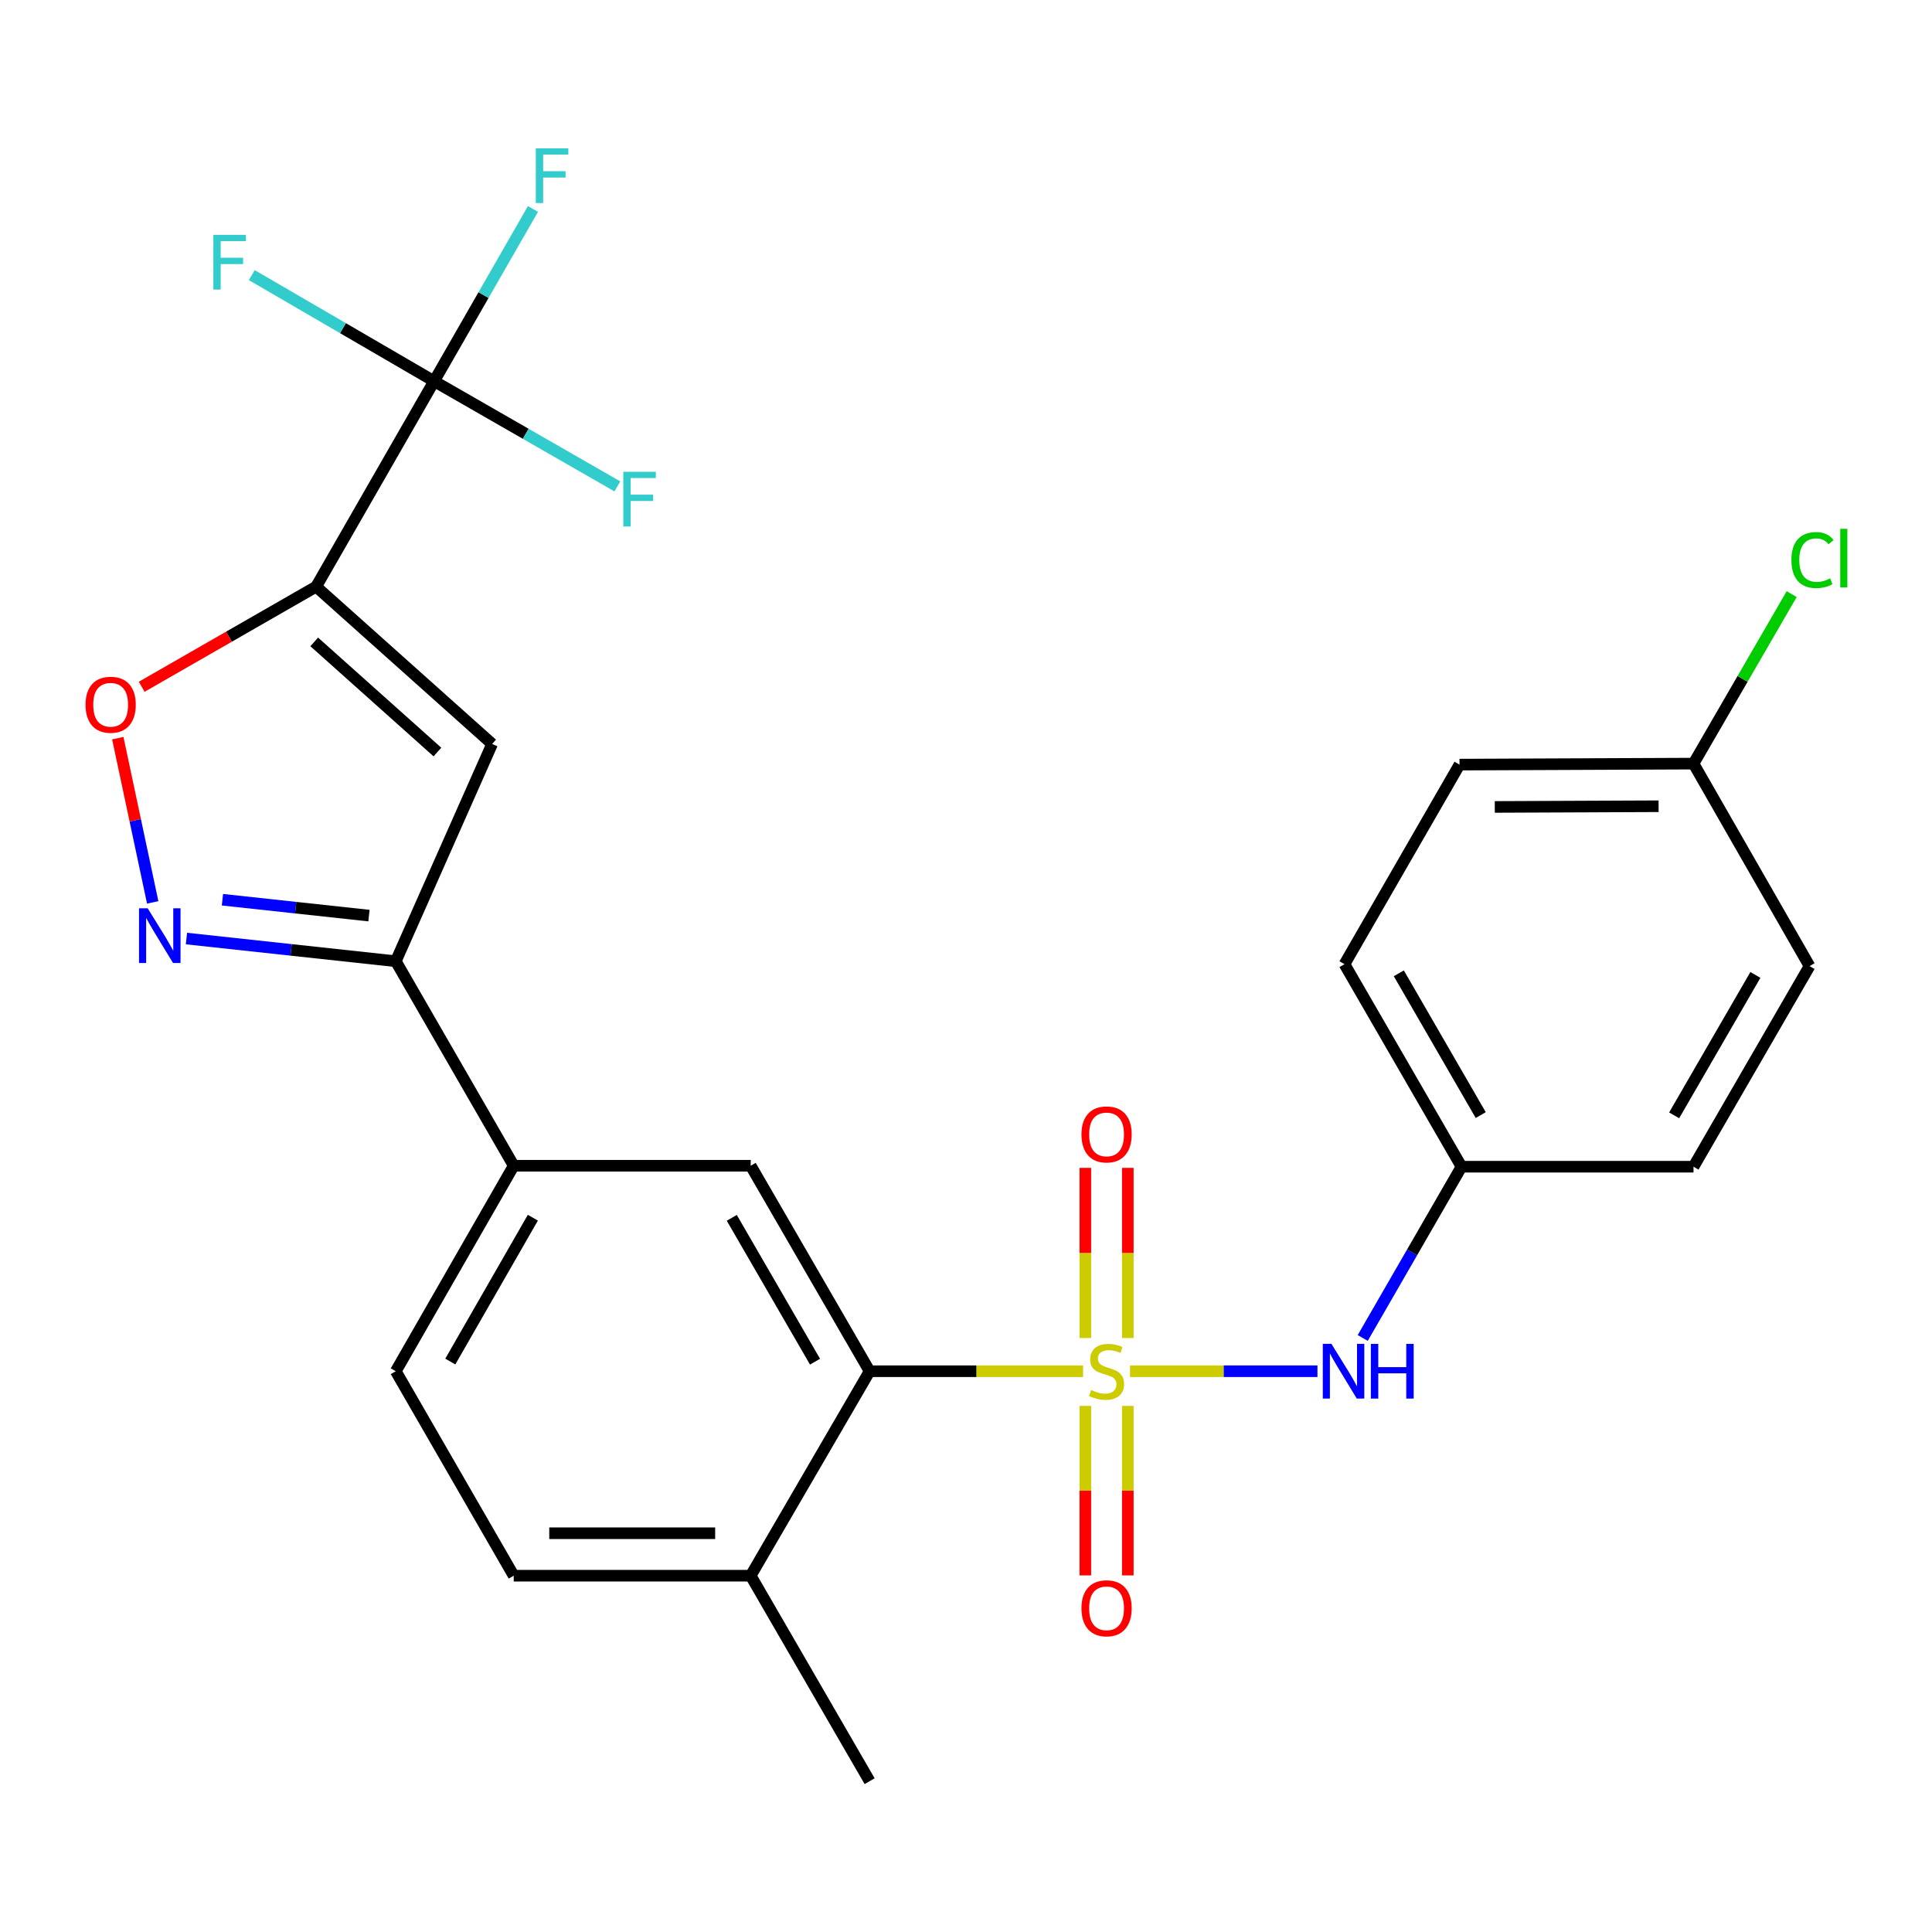 <?xml version='1.0' encoding='iso-8859-1'?>
<svg version='1.1' baseProfile='full'
              xmlns='http://www.w3.org/2000/svg'
                      xmlns:rdkit='http://www.rdkit.org/xml'
                      xmlns:xlink='http://www.w3.org/1999/xlink'
                  xml:space='preserve'
width='1000px' height='1000px' viewBox='0 0 1000 1000'>
<!-- END OF HEADER -->
<rect style='opacity:1.0;fill:#FFFFFF;stroke:none' width='1000' height='1000' x='0' y='0'> </rect>
<path class='bond-4' d='M 560.612,709.746 L 505.364,709.746' style='fill:none;fill-rule:evenodd;stroke:#CCCC00;stroke-width:6px;stroke-linecap:butt;stroke-linejoin:miter;stroke-opacity:1' />
<path class='bond-4' d='M 505.364,709.746 L 450.115,709.746' style='fill:none;fill-rule:evenodd;stroke:#000000;stroke-width:6px;stroke-linecap:butt;stroke-linejoin:miter;stroke-opacity:1' />
<path class='bond-7' d='M 584.904,709.746 L 633.407,709.746' style='fill:none;fill-rule:evenodd;stroke:#CCCC00;stroke-width:6px;stroke-linecap:butt;stroke-linejoin:miter;stroke-opacity:1' />
<path class='bond-7' d='M 633.407,709.746 L 681.91,709.746' style='fill:none;fill-rule:evenodd;stroke:#0000FF;stroke-width:6px;stroke-linecap:butt;stroke-linejoin:miter;stroke-opacity:1' />
<path class='bond-10' d='M 561.766,727.691 L 561.766,771.559' style='fill:none;fill-rule:evenodd;stroke:#CCCC00;stroke-width:6px;stroke-linecap:butt;stroke-linejoin:miter;stroke-opacity:1' />
<path class='bond-10' d='M 561.766,771.559 L 561.766,815.427' style='fill:none;fill-rule:evenodd;stroke:#FF0000;stroke-width:6px;stroke-linecap:butt;stroke-linejoin:miter;stroke-opacity:1' />
<path class='bond-10' d='M 583.75,727.691 L 583.75,771.559' style='fill:none;fill-rule:evenodd;stroke:#CCCC00;stroke-width:6px;stroke-linecap:butt;stroke-linejoin:miter;stroke-opacity:1' />
<path class='bond-10' d='M 583.75,771.559 L 583.75,815.427' style='fill:none;fill-rule:evenodd;stroke:#FF0000;stroke-width:6px;stroke-linecap:butt;stroke-linejoin:miter;stroke-opacity:1' />
<path class='bond-11' d='M 583.75,692.559 L 583.75,648.523' style='fill:none;fill-rule:evenodd;stroke:#CCCC00;stroke-width:6px;stroke-linecap:butt;stroke-linejoin:miter;stroke-opacity:1' />
<path class='bond-11' d='M 583.75,648.523 L 583.75,604.487' style='fill:none;fill-rule:evenodd;stroke:#FF0000;stroke-width:6px;stroke-linecap:butt;stroke-linejoin:miter;stroke-opacity:1' />
<path class='bond-11' d='M 561.766,692.559 L 561.766,648.523' style='fill:none;fill-rule:evenodd;stroke:#CCCC00;stroke-width:6px;stroke-linecap:butt;stroke-linejoin:miter;stroke-opacity:1' />
<path class='bond-11' d='M 561.766,648.523 L 561.766,604.487' style='fill:none;fill-rule:evenodd;stroke:#FF0000;stroke-width:6px;stroke-linecap:butt;stroke-linejoin:miter;stroke-opacity:1' />
<path class='bond-0' d='M 163.635,303.652 L 254.72,385.076' style='fill:none;fill-rule:evenodd;stroke:#000000;stroke-width:6px;stroke-linecap:butt;stroke-linejoin:miter;stroke-opacity:1' />
<path class='bond-0' d='M 162.647,332.255 L 226.406,389.252' style='fill:none;fill-rule:evenodd;stroke:#000000;stroke-width:6px;stroke-linecap:butt;stroke-linejoin:miter;stroke-opacity:1' />
<path class='bond-2' d='M 163.635,303.652 L 224.688,197.301' style='fill:none;fill-rule:evenodd;stroke:#000000;stroke-width:6px;stroke-linecap:butt;stroke-linejoin:miter;stroke-opacity:1' />
<path class='bond-28' d='M 163.635,303.652 L 118.487,329.562' style='fill:none;fill-rule:evenodd;stroke:#000000;stroke-width:6px;stroke-linecap:butt;stroke-linejoin:miter;stroke-opacity:1' />
<path class='bond-28' d='M 118.487,329.562 L 73.338,355.472' style='fill:none;fill-rule:evenodd;stroke:#FF0000;stroke-width:6px;stroke-linecap:butt;stroke-linejoin:miter;stroke-opacity:1' />
<path class='bond-1' d='M 254.72,385.076 L 204.854,497.533' style='fill:none;fill-rule:evenodd;stroke:#000000;stroke-width:6px;stroke-linecap:butt;stroke-linejoin:miter;stroke-opacity:1' />
<path class='bond-14' d='M 224.688,197.301 L 272.12,224.531' style='fill:none;fill-rule:evenodd;stroke:#000000;stroke-width:6px;stroke-linecap:butt;stroke-linejoin:miter;stroke-opacity:1' />
<path class='bond-14' d='M 272.12,224.531 L 319.553,251.76' style='fill:none;fill-rule:evenodd;stroke:#33CCCC;stroke-width:6px;stroke-linecap:butt;stroke-linejoin:miter;stroke-opacity:1' />
<path class='bond-15' d='M 224.688,197.301 L 250.275,152.733' style='fill:none;fill-rule:evenodd;stroke:#000000;stroke-width:6px;stroke-linecap:butt;stroke-linejoin:miter;stroke-opacity:1' />
<path class='bond-15' d='M 250.275,152.733 L 275.863,108.164' style='fill:none;fill-rule:evenodd;stroke:#33CCCC;stroke-width:6px;stroke-linecap:butt;stroke-linejoin:miter;stroke-opacity:1' />
<path class='bond-16' d='M 224.688,197.301 L 177.51,169.852' style='fill:none;fill-rule:evenodd;stroke:#000000;stroke-width:6px;stroke-linecap:butt;stroke-linejoin:miter;stroke-opacity:1' />
<path class='bond-16' d='M 177.51,169.852 L 130.331,142.403' style='fill:none;fill-rule:evenodd;stroke:#33CCCC;stroke-width:6px;stroke-linecap:butt;stroke-linejoin:miter;stroke-opacity:1' />
<path class='bond-3' d='M 96.512,485.791 L 150.683,491.662' style='fill:none;fill-rule:evenodd;stroke:#0000FF;stroke-width:6px;stroke-linecap:butt;stroke-linejoin:miter;stroke-opacity:1' />
<path class='bond-3' d='M 150.683,491.662 L 204.854,497.533' style='fill:none;fill-rule:evenodd;stroke:#000000;stroke-width:6px;stroke-linecap:butt;stroke-linejoin:miter;stroke-opacity:1' />
<path class='bond-3' d='M 115.132,465.697 L 153.051,469.807' style='fill:none;fill-rule:evenodd;stroke:#0000FF;stroke-width:6px;stroke-linecap:butt;stroke-linejoin:miter;stroke-opacity:1' />
<path class='bond-3' d='M 153.051,469.807 L 190.971,473.916' style='fill:none;fill-rule:evenodd;stroke:#000000;stroke-width:6px;stroke-linecap:butt;stroke-linejoin:miter;stroke-opacity:1' />
<path class='bond-5' d='M 79.04,467.077 L 70.003,424.573' style='fill:none;fill-rule:evenodd;stroke:#0000FF;stroke-width:6px;stroke-linecap:butt;stroke-linejoin:miter;stroke-opacity:1' />
<path class='bond-5' d='M 70.003,424.573 L 60.967,382.069' style='fill:none;fill-rule:evenodd;stroke:#FF0000;stroke-width:6px;stroke-linecap:butt;stroke-linejoin:miter;stroke-opacity:1' />
<path class='bond-8' d='M 450.115,709.746 L 388.562,603.383' style='fill:none;fill-rule:evenodd;stroke:#000000;stroke-width:6px;stroke-linecap:butt;stroke-linejoin:miter;stroke-opacity:1' />
<path class='bond-8' d='M 421.855,704.802 L 378.768,630.348' style='fill:none;fill-rule:evenodd;stroke:#000000;stroke-width:6px;stroke-linecap:butt;stroke-linejoin:miter;stroke-opacity:1' />
<path class='bond-12' d='M 450.115,709.746 L 388.562,815.583' style='fill:none;fill-rule:evenodd;stroke:#000000;stroke-width:6px;stroke-linecap:butt;stroke-linejoin:miter;stroke-opacity:1' />
<path class='bond-6' d='M 204.854,497.533 L 265.895,603.383' style='fill:none;fill-rule:evenodd;stroke:#000000;stroke-width:6px;stroke-linecap:butt;stroke-linejoin:miter;stroke-opacity:1' />
<path class='bond-18' d='M 705.343,692.53 L 730.911,648.207' style='fill:none;fill-rule:evenodd;stroke:#0000FF;stroke-width:6px;stroke-linecap:butt;stroke-linejoin:miter;stroke-opacity:1' />
<path class='bond-18' d='M 730.911,648.207 L 756.478,603.884' style='fill:none;fill-rule:evenodd;stroke:#000000;stroke-width:6px;stroke-linecap:butt;stroke-linejoin:miter;stroke-opacity:1' />
<path class='bond-9' d='M 388.562,603.383 L 265.895,603.383' style='fill:none;fill-rule:evenodd;stroke:#000000;stroke-width:6px;stroke-linecap:butt;stroke-linejoin:miter;stroke-opacity:1' />
<path class='bond-27' d='M 265.895,603.383 L 204.854,709.746' style='fill:none;fill-rule:evenodd;stroke:#000000;stroke-width:6px;stroke-linecap:butt;stroke-linejoin:miter;stroke-opacity:1' />
<path class='bond-27' d='M 275.805,630.279 L 233.077,704.733' style='fill:none;fill-rule:evenodd;stroke:#000000;stroke-width:6px;stroke-linecap:butt;stroke-linejoin:miter;stroke-opacity:1' />
<path class='bond-17' d='M 388.562,815.583 L 265.895,815.583' style='fill:none;fill-rule:evenodd;stroke:#000000;stroke-width:6px;stroke-linecap:butt;stroke-linejoin:miter;stroke-opacity:1' />
<path class='bond-17' d='M 370.162,793.6 L 284.295,793.6' style='fill:none;fill-rule:evenodd;stroke:#000000;stroke-width:6px;stroke-linecap:butt;stroke-linejoin:miter;stroke-opacity:1' />
<path class='bond-25' d='M 388.562,815.583 L 450.115,921.934' style='fill:none;fill-rule:evenodd;stroke:#000000;stroke-width:6px;stroke-linecap:butt;stroke-linejoin:miter;stroke-opacity:1' />
<path class='bond-13' d='M 204.854,709.746 L 265.895,815.583' style='fill:none;fill-rule:evenodd;stroke:#000000;stroke-width:6px;stroke-linecap:butt;stroke-linejoin:miter;stroke-opacity:1' />
<path class='bond-21' d='M 756.478,603.884 L 876.556,603.884' style='fill:none;fill-rule:evenodd;stroke:#000000;stroke-width:6px;stroke-linecap:butt;stroke-linejoin:miter;stroke-opacity:1' />
<path class='bond-22' d='M 756.478,603.884 L 695.901,499.06' style='fill:none;fill-rule:evenodd;stroke:#000000;stroke-width:6px;stroke-linecap:butt;stroke-linejoin:miter;stroke-opacity:1' />
<path class='bond-22' d='M 766.425,577.161 L 724.022,503.784' style='fill:none;fill-rule:evenodd;stroke:#000000;stroke-width:6px;stroke-linecap:butt;stroke-linejoin:miter;stroke-opacity:1' />
<path class='bond-19' d='M 876.556,395.249 L 755.44,395.762' style='fill:none;fill-rule:evenodd;stroke:#000000;stroke-width:6px;stroke-linecap:butt;stroke-linejoin:miter;stroke-opacity:1' />
<path class='bond-19' d='M 858.482,417.309 L 773.7,417.668' style='fill:none;fill-rule:evenodd;stroke:#000000;stroke-width:6px;stroke-linecap:butt;stroke-linejoin:miter;stroke-opacity:1' />
<path class='bond-20' d='M 876.556,395.249 L 901.961,351.38' style='fill:none;fill-rule:evenodd;stroke:#000000;stroke-width:6px;stroke-linecap:butt;stroke-linejoin:miter;stroke-opacity:1' />
<path class='bond-20' d='M 901.961,351.38 L 927.367,307.511' style='fill:none;fill-rule:evenodd;stroke:#00CC00;stroke-width:6px;stroke-linecap:butt;stroke-linejoin:miter;stroke-opacity:1' />
<path class='bond-26' d='M 876.556,395.249 L 936.619,500.061' style='fill:none;fill-rule:evenodd;stroke:#000000;stroke-width:6px;stroke-linecap:butt;stroke-linejoin:miter;stroke-opacity:1' />
<path class='bond-24' d='M 876.556,603.884 L 936.619,500.061' style='fill:none;fill-rule:evenodd;stroke:#000000;stroke-width:6px;stroke-linecap:butt;stroke-linejoin:miter;stroke-opacity:1' />
<path class='bond-24' d='M 866.537,577.302 L 908.581,504.626' style='fill:none;fill-rule:evenodd;stroke:#000000;stroke-width:6px;stroke-linecap:butt;stroke-linejoin:miter;stroke-opacity:1' />
<path class='bond-23' d='M 695.901,499.06 L 755.44,395.762' style='fill:none;fill-rule:evenodd;stroke:#000000;stroke-width:6px;stroke-linecap:butt;stroke-linejoin:miter;stroke-opacity:1' />
<path  class='atom-0' d='M 564.758 719.466
Q 565.078 719.586, 566.398 720.146
Q 567.718 720.706, 569.158 721.066
Q 570.638 721.386, 572.078 721.386
Q 574.758 721.386, 576.318 720.106
Q 577.878 718.786, 577.878 716.506
Q 577.878 714.946, 577.078 713.986
Q 576.318 713.026, 575.118 712.506
Q 573.918 711.986, 571.918 711.386
Q 569.398 710.626, 567.878 709.906
Q 566.398 709.186, 565.318 707.666
Q 564.278 706.146, 564.278 703.586
Q 564.278 700.026, 566.678 697.826
Q 569.118 695.626, 573.918 695.626
Q 577.198 695.626, 580.918 697.186
L 579.998 700.266
Q 576.598 698.866, 574.038 698.866
Q 571.278 698.866, 569.758 700.026
Q 568.238 701.146, 568.278 703.106
Q 568.278 704.626, 569.038 705.546
Q 569.838 706.466, 570.958 706.986
Q 572.118 707.506, 574.038 708.106
Q 576.598 708.906, 578.118 709.706
Q 579.638 710.506, 580.718 712.146
Q 581.838 713.746, 581.838 716.506
Q 581.838 720.426, 579.198 722.546
Q 576.598 724.626, 572.238 724.626
Q 569.718 724.626, 567.798 724.066
Q 565.918 723.546, 563.678 722.626
L 564.758 719.466
' fill='#CCCC00'/>
<path  class='atom-4' d='M 76.44 470.134
L 85.72 485.134
Q 86.64 486.614, 88.12 489.294
Q 89.6 491.974, 89.68 492.134
L 89.68 470.134
L 93.44 470.134
L 93.44 498.454
L 89.56 498.454
L 79.6 482.054
Q 78.44 480.134, 77.2 477.934
Q 76 475.734, 75.64 475.054
L 75.64 498.454
L 71.96 498.454
L 71.96 470.134
L 76.44 470.134
' fill='#0000FF'/>
<path  class='atom-6' d='M 44.272 364.772
Q 44.272 357.972, 47.632 354.172
Q 50.992 350.372, 57.272 350.372
Q 63.552 350.372, 66.912 354.172
Q 70.272 357.972, 70.272 364.772
Q 70.272 371.652, 66.872 375.572
Q 63.472 379.452, 57.272 379.452
Q 51.032 379.452, 47.632 375.572
Q 44.272 371.692, 44.272 364.772
M 57.272 376.252
Q 61.592 376.252, 63.912 373.372
Q 66.272 370.452, 66.272 364.772
Q 66.272 359.212, 63.912 356.412
Q 61.592 353.572, 57.272 353.572
Q 52.952 353.572, 50.592 356.372
Q 48.272 359.172, 48.272 364.772
Q 48.272 370.492, 50.592 373.372
Q 52.952 376.252, 57.272 376.252
' fill='#FF0000'/>
<path  class='atom-8' d='M 689.153 695.586
L 698.433 710.586
Q 699.353 712.066, 700.833 714.746
Q 702.313 717.426, 702.393 717.586
L 702.393 695.586
L 706.153 695.586
L 706.153 723.906
L 702.273 723.906
L 692.313 707.506
Q 691.153 705.586, 689.913 703.386
Q 688.713 701.186, 688.353 700.506
L 688.353 723.906
L 684.673 723.906
L 684.673 695.586
L 689.153 695.586
' fill='#0000FF'/>
<path  class='atom-8' d='M 709.553 695.586
L 713.393 695.586
L 713.393 707.626
L 727.873 707.626
L 727.873 695.586
L 731.713 695.586
L 731.713 723.906
L 727.873 723.906
L 727.873 710.826
L 713.393 710.826
L 713.393 723.906
L 709.553 723.906
L 709.553 695.586
' fill='#0000FF'/>
<path  class='atom-11' d='M 559.758 832.444
Q 559.758 825.644, 563.118 821.844
Q 566.478 818.044, 572.758 818.044
Q 579.038 818.044, 582.398 821.844
Q 585.758 825.644, 585.758 832.444
Q 585.758 839.324, 582.358 843.244
Q 578.958 847.124, 572.758 847.124
Q 566.518 847.124, 563.118 843.244
Q 559.758 839.364, 559.758 832.444
M 572.758 843.924
Q 577.078 843.924, 579.398 841.044
Q 581.758 838.124, 581.758 832.444
Q 581.758 826.884, 579.398 824.084
Q 577.078 821.244, 572.758 821.244
Q 568.438 821.244, 566.078 824.044
Q 563.758 826.844, 563.758 832.444
Q 563.758 838.164, 566.078 841.044
Q 568.438 843.924, 572.758 843.924
' fill='#FF0000'/>
<path  class='atom-12' d='M 559.758 587.171
Q 559.758 580.371, 563.118 576.571
Q 566.478 572.771, 572.758 572.771
Q 579.038 572.771, 582.398 576.571
Q 585.758 580.371, 585.758 587.171
Q 585.758 594.051, 582.358 597.971
Q 578.958 601.851, 572.758 601.851
Q 566.518 601.851, 563.118 597.971
Q 559.758 594.091, 559.758 587.171
M 572.758 598.651
Q 577.078 598.651, 579.398 595.771
Q 581.758 592.851, 581.758 587.171
Q 581.758 581.611, 579.398 578.811
Q 577.078 575.971, 572.758 575.971
Q 568.438 575.971, 566.078 578.771
Q 563.758 581.571, 563.758 587.171
Q 563.758 592.891, 566.078 595.771
Q 568.438 598.651, 572.758 598.651
' fill='#FF0000'/>
<path  class='atom-15' d='M 322.619 244.194
L 339.459 244.194
L 339.459 247.434
L 326.419 247.434
L 326.419 256.034
L 338.019 256.034
L 338.019 259.314
L 326.419 259.314
L 326.419 272.514
L 322.619 272.514
L 322.619 244.194
' fill='#33CCCC'/>
<path  class='atom-16' d='M 277.333 76.778
L 294.173 76.778
L 294.173 80.018
L 281.133 80.018
L 281.133 88.618
L 292.733 88.618
L 292.733 91.898
L 281.133 91.898
L 281.133 105.098
L 277.333 105.098
L 277.333 76.778
' fill='#33CCCC'/>
<path  class='atom-17' d='M 110.43 121.563
L 127.27 121.563
L 127.27 124.803
L 114.23 124.803
L 114.23 133.403
L 125.83 133.403
L 125.83 136.683
L 114.23 136.683
L 114.23 149.883
L 110.43 149.883
L 110.43 121.563
' fill='#33CCCC'/>
<path  class='atom-21' d='M 927.226 289.879
Q 927.226 282.839, 930.506 279.159
Q 933.826 275.439, 940.106 275.439
Q 945.946 275.439, 949.066 279.559
L 946.426 281.719
Q 944.146 278.719, 940.106 278.719
Q 935.826 278.719, 933.546 281.599
Q 931.306 284.439, 931.306 289.879
Q 931.306 295.479, 933.626 298.359
Q 935.986 301.239, 940.546 301.239
Q 943.666 301.239, 947.306 299.359
L 948.426 302.359
Q 946.946 303.319, 944.706 303.879
Q 942.466 304.439, 939.986 304.439
Q 933.826 304.439, 930.506 300.679
Q 927.226 296.919, 927.226 289.879
' fill='#00CC00'/>
<path  class='atom-21' d='M 952.506 273.719
L 956.186 273.719
L 956.186 304.079
L 952.506 304.079
L 952.506 273.719
' fill='#00CC00'/>
</svg>
